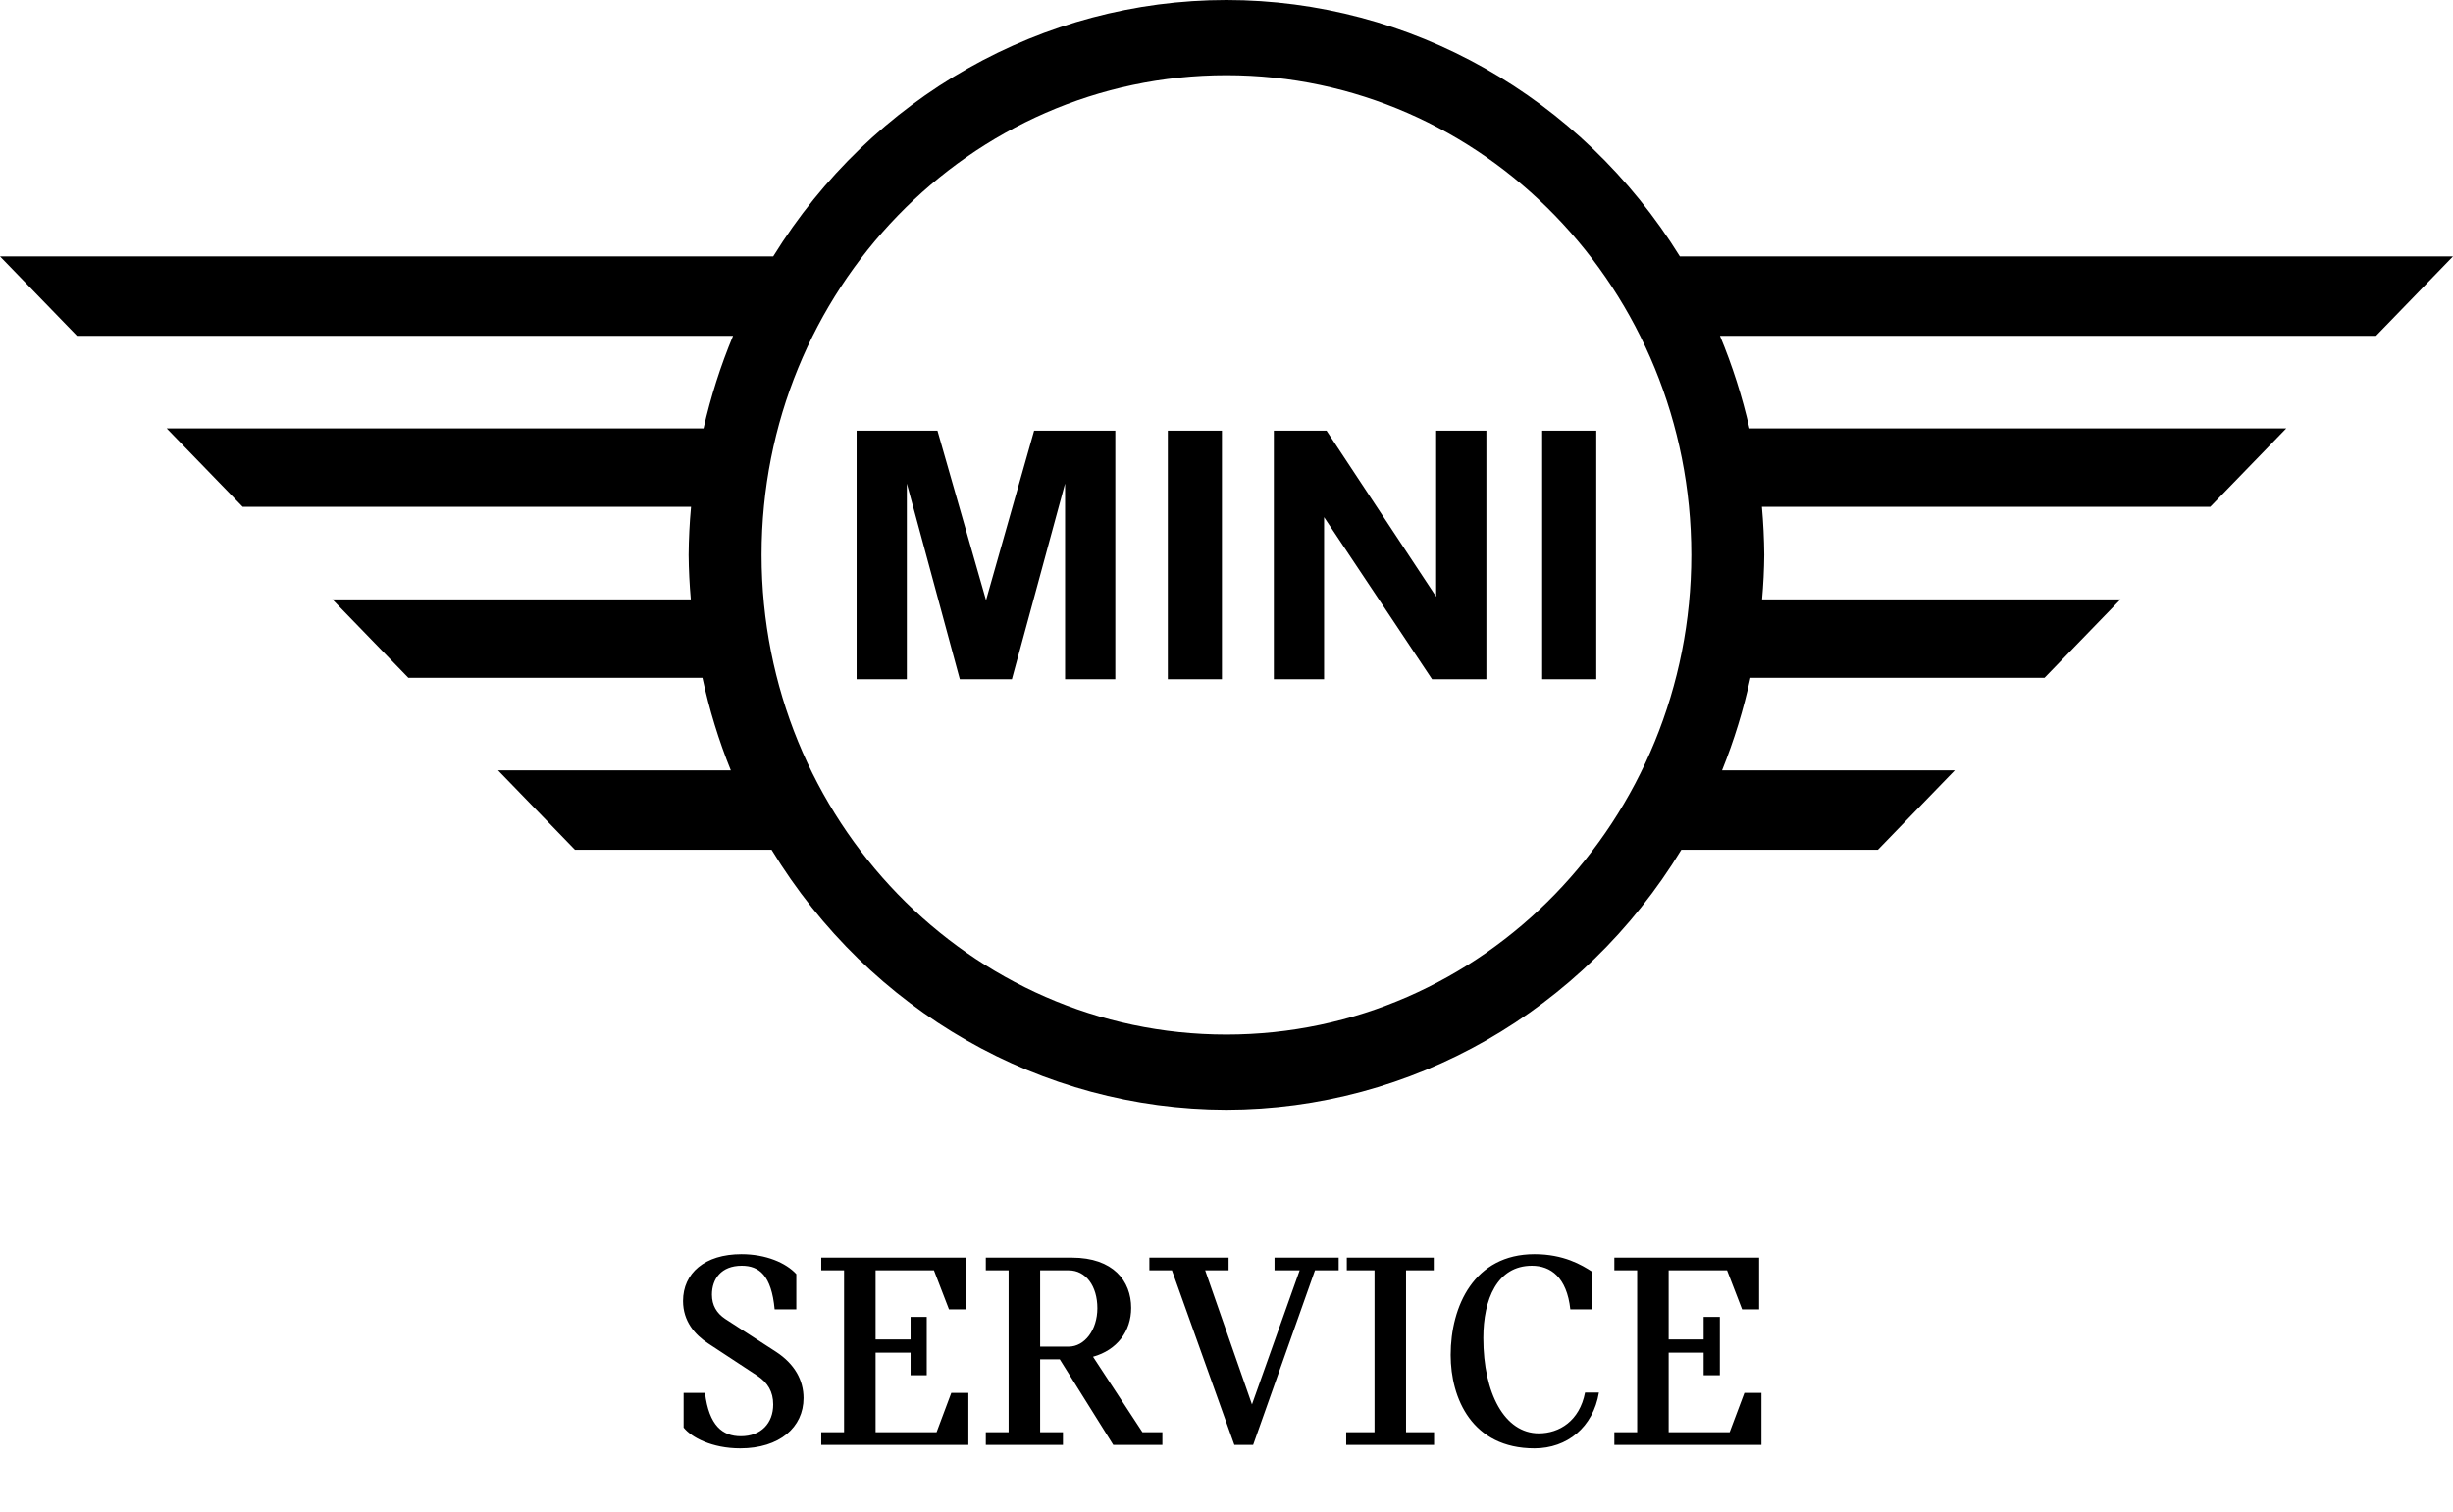 <svg width="73" height="45" viewBox="0 0 73 45" fill="none" xmlns="http://www.w3.org/2000/svg">
<path d="M22.03 43.103C21.187 43.103 20.576 42.776 20.344 42.484V41.452H20.98C21.101 42.432 21.505 42.742 22.047 42.742C22.649 42.742 23.01 42.355 23.01 41.796C23.01 41.417 22.847 41.151 22.554 40.953L21.075 39.981C20.68 39.723 20.327 39.319 20.327 38.717C20.327 37.891 20.972 37.324 22.064 37.324C22.795 37.324 23.389 37.581 23.698 37.917V38.966H23.053C22.959 37.951 22.589 37.668 22.073 37.668C21.462 37.668 21.187 38.063 21.187 38.528C21.187 38.846 21.325 39.078 21.582 39.25L23.096 40.231C23.647 40.592 23.913 41.073 23.913 41.607C23.913 42.475 23.2 43.103 22.03 43.103ZM28.31 41.452H28.818V43H24.44V42.622H25.119V37.805H24.44V37.427H28.749V38.966H28.241L27.794 37.805H26.057V39.861H27.098V39.19H27.579V40.927H27.098V40.256H26.057V42.622H27.872L28.31 41.452ZM33.998 42.622H34.592V43H33.13L31.538 40.454H30.954V42.622H31.633V43H29.337V42.622H30.016V37.805H29.337V37.427H31.9C33.13 37.427 33.663 38.123 33.663 38.923C33.663 39.62 33.241 40.179 32.528 40.377L33.998 42.622ZM30.954 37.805V40.076H31.805C32.278 40.076 32.657 39.577 32.657 38.932C32.657 38.27 32.312 37.805 31.805 37.805H30.954ZM39.838 37.427V37.805H39.133L37.293 43H36.734L34.876 37.805H34.205V37.427H36.562V37.805H35.865L37.258 41.796L38.677 37.805H37.929V37.427H39.838ZM41.843 42.622H42.677V43H40.062V42.622H40.905V37.805H40.08V37.427H42.668V37.805H41.843V42.622ZM45.665 43.103C43.807 43.103 43.171 41.615 43.171 40.325C43.171 38.872 43.868 37.324 45.665 37.324C46.534 37.324 47.067 37.642 47.385 37.848V38.966H46.732C46.629 38.012 46.147 37.668 45.588 37.668C44.556 37.668 44.143 38.665 44.143 39.818C44.143 41.469 44.779 42.656 45.794 42.656C46.405 42.656 47.007 42.286 47.17 41.443H47.583C47.411 42.475 46.637 43.103 45.665 43.103ZM51.912 41.452H52.419V43H48.042V42.622H48.721V37.805H48.042V37.427H52.35V38.966H51.843L51.396 37.805H49.658V39.861H50.699V39.19H51.181V40.927H50.699V40.256H49.658V42.622H51.473L51.912 41.452Z" fill="black"/>
<path d="M36.498 0C31.034 0 25.948 2.878 23.01 7.631H0L2.291 9.995H21.815C21.445 10.885 21.151 11.807 20.937 12.749H4.96L7.222 15.083H20.565C20.521 15.559 20.497 16.037 20.493 16.515C20.497 16.957 20.519 17.397 20.558 17.837H9.89L12.152 20.171H20.904C21.107 21.113 21.389 22.035 21.749 22.925H14.821L17.112 25.29H22.962C25.885 30.098 30.995 33.021 36.498 33.029C41.999 33.021 47.111 30.098 50.035 25.29H55.884L58.175 22.925H51.247C51.605 22.035 51.888 21.113 52.092 20.171H60.844L63.106 17.837H52.438C52.477 17.397 52.499 16.955 52.503 16.515C52.499 16.037 52.475 15.559 52.433 15.083H65.776L68.038 12.749H52.063C51.849 11.807 51.555 10.885 51.185 9.995H70.709L73 7.631H49.992C47.048 2.878 41.962 0 36.498 0ZM36.498 2.238C44.138 2.238 50.332 8.629 50.332 16.514C50.332 24.398 44.138 30.789 36.498 30.789C28.858 30.789 22.664 24.398 22.664 16.514C22.664 8.629 28.858 2.238 36.498 2.238ZM25.492 12.816V20.215H26.987V14.39L28.564 20.215H30.113L31.696 14.39V20.215H33.191V12.816H30.775L29.344 17.863L27.898 12.816H25.488H25.492ZM34.754 12.816V20.215H36.364V12.816H34.754ZM37.909 12.816V20.215H39.404V15.391L42.618 20.215H44.234V12.816H42.739V17.757L39.476 12.816H37.909ZM45.894 12.816V20.215H47.504V12.816H45.894Z" fill="black"/>
</svg>

